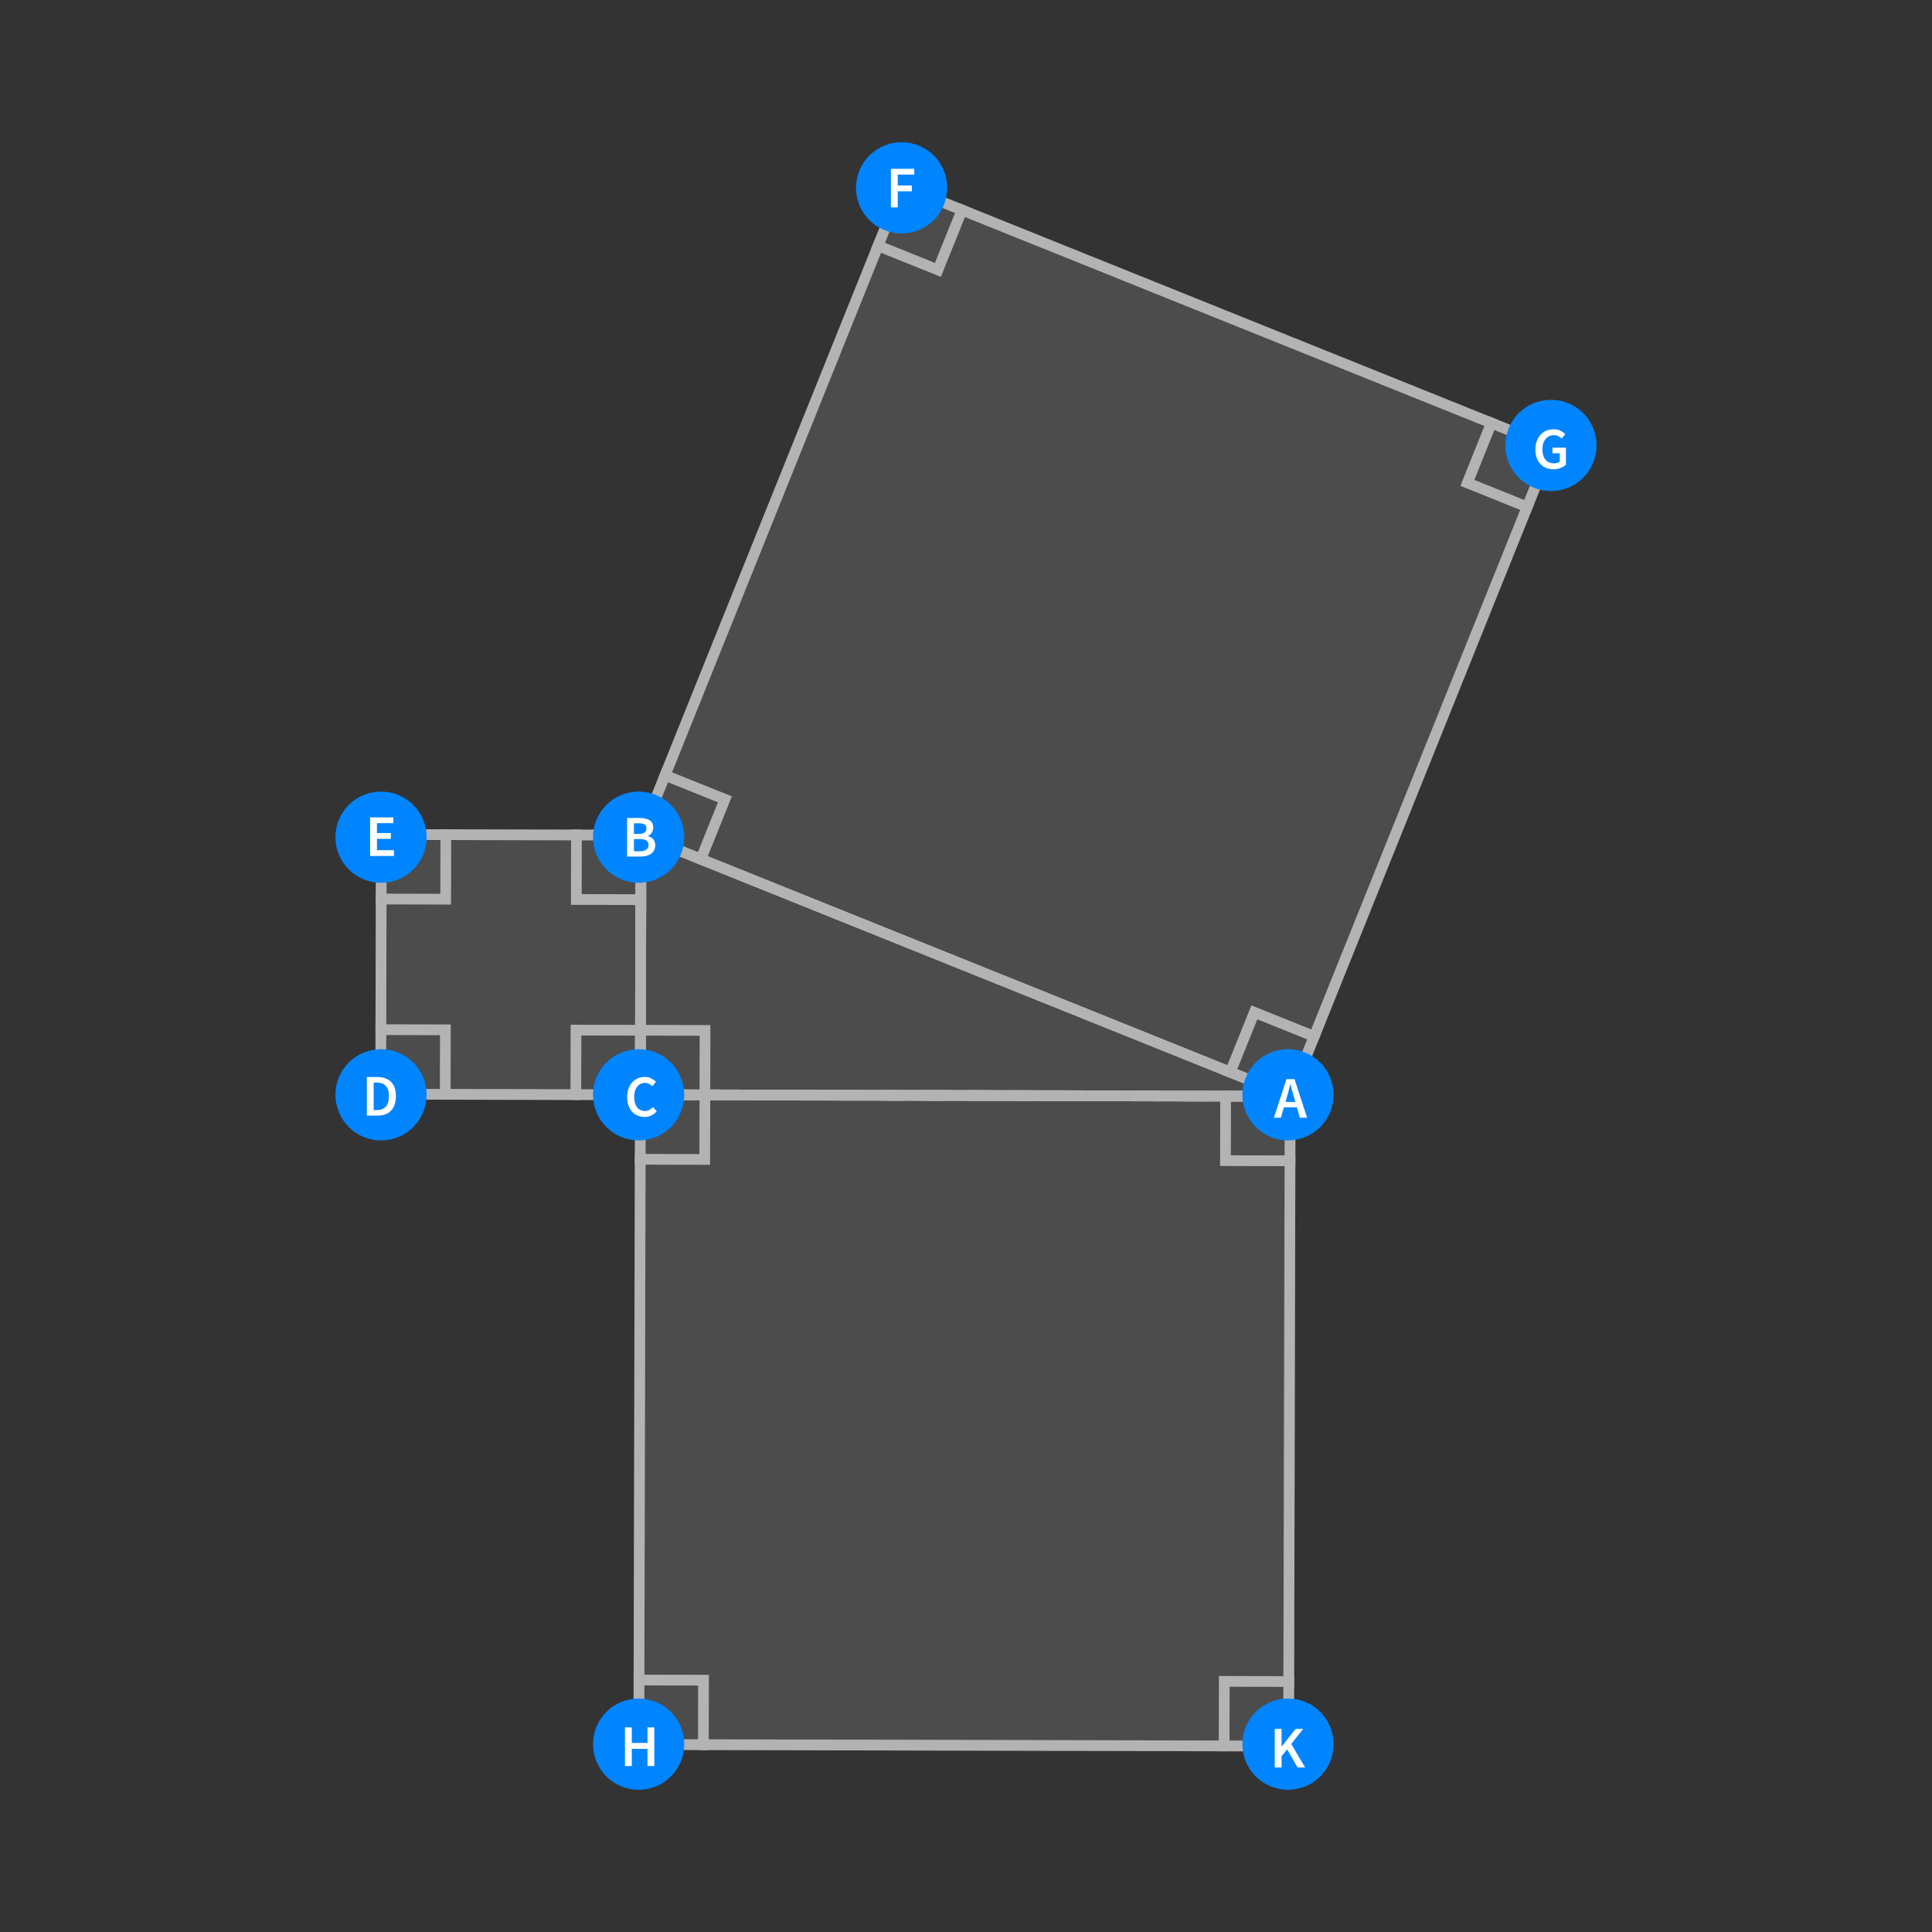 <?xml version="1.0" encoding="UTF-8"?>
<svg xmlns="http://www.w3.org/2000/svg" xmlns:xlink="http://www.w3.org/1999/xlink" width="360pt" height="360pt" viewBox="0 0 360 360" version="1.1">
<rect x="0" y="0" width="360" height="360" fill="#333333" stroke="none"/>
<defs>
<g>
<symbol overflow="visible" id="glyph0-0">
<path style="stroke:none;" d="M 0.926 0 L 0.926 -7.262 L 6.469 -7.262 L 6.469 0 Z M 2.531 -0.824 L 4.84 -0.824 L 4.223 -1.969 L 3.719 -3.07 L 3.676 -3.07 L 3.156 -1.969 Z M 3.676 -4.41 L 3.719 -4.41 L 4.223 -5.445 L 4.754 -6.426 L 2.629 -6.426 L 3.168 -5.445 Z M 1.824 -1.465 L 3.047 -3.738 L 1.824 -6.039 Z M 5.555 -1.465 L 5.555 -6.039 L 4.344 -3.738 Z M 5.555 -1.465 "/>
</symbol>
<symbol overflow="visible" id="glyph0-1">
<path style="stroke:none;" d="M 2.387 -3.828 L 2.133 -2.949 L 3.973 -2.949 L 3.719 -3.828 C 3.602 -4.211 3.488 -4.602 3.383 -5.004 C 3.277 -5.406 3.172 -5.809 3.07 -6.203 L 3.023 -6.203 C 2.922 -5.801 2.82 -5.398 2.719 -5 C 2.613 -4.602 2.504 -4.211 2.387 -3.828 Z M -0.023 0 L 2.32 -7.195 L 3.816 -7.195 L 6.16 0 L 4.816 0 L 4.258 -1.945 L 1.836 -1.945 L 1.277 0 Z M -0.023 0 "/>
</symbol>
<symbol overflow="visible" id="glyph0-2">
<path style="stroke:none;" d="M 0.914 0 L 0.914 -7.195 L 3.211 -7.195 C 3.586 -7.195 3.93 -7.164 4.242 -7.102 C 4.551 -7.039 4.824 -6.938 5.055 -6.805 C 5.285 -6.668 5.465 -6.488 5.594 -6.258 C 5.723 -6.031 5.785 -5.754 5.785 -5.422 C 5.785 -5.078 5.699 -4.758 5.523 -4.465 C 5.348 -4.172 5.102 -3.973 4.785 -3.859 L 4.785 -3.816 C 5.18 -3.73 5.508 -3.543 5.77 -3.262 C 6.031 -2.98 6.16 -2.598 6.16 -2.113 C 6.16 -1.754 6.09 -1.441 5.949 -1.176 C 5.812 -0.914 5.621 -0.691 5.375 -0.516 C 5.129 -0.34 4.836 -0.211 4.5 -0.125 C 4.16 -0.043 3.797 0 3.398 0 Z M 2.188 -4.223 L 3.102 -4.223 C 3.609 -4.223 3.973 -4.316 4.195 -4.5 C 4.418 -4.684 4.531 -4.93 4.531 -5.234 C 4.531 -5.586 4.414 -5.836 4.18 -5.984 C 3.945 -6.129 3.594 -6.203 3.125 -6.203 L 2.188 -6.203 Z M 2.188 -0.988 L 3.266 -0.988 C 3.793 -0.988 4.203 -1.086 4.488 -1.281 C 4.773 -1.477 4.918 -1.773 4.918 -2.18 C 4.918 -2.559 4.777 -2.836 4.5 -3.008 C 4.219 -3.18 3.809 -3.266 3.266 -3.266 L 2.188 -3.266 Z M 2.188 -0.988 "/>
</symbol>
<symbol overflow="visible" id="glyph0-3">
<path style="stroke:none;" d="M 3.785 0.133 C 3.328 0.133 2.902 0.051 2.508 -0.109 C 2.113 -0.27 1.77 -0.508 1.48 -0.824 C 1.191 -1.141 0.961 -1.527 0.793 -1.992 C 0.625 -2.453 0.539 -2.98 0.539 -3.574 C 0.539 -4.16 0.625 -4.688 0.797 -5.152 C 0.969 -5.617 1.203 -6.012 1.5 -6.336 C 1.797 -6.66 2.148 -6.906 2.547 -7.074 C 2.945 -7.242 3.375 -7.324 3.828 -7.324 C 4.281 -7.324 4.688 -7.234 5.039 -7.051 C 5.391 -6.867 5.68 -6.656 5.906 -6.414 L 5.227 -5.59 C 5.035 -5.777 4.828 -5.93 4.609 -6.043 C 4.391 -6.156 4.141 -6.215 3.859 -6.215 C 3.566 -6.215 3.297 -6.156 3.051 -6.035 C 2.805 -5.914 2.594 -5.738 2.414 -5.516 C 2.234 -5.293 2.094 -5.02 1.996 -4.695 C 1.898 -4.375 1.848 -4.012 1.848 -3.609 C 1.848 -2.789 2.027 -2.145 2.383 -1.676 C 2.738 -1.211 3.219 -0.98 3.828 -0.98 C 4.152 -0.98 4.438 -1.047 4.688 -1.184 C 4.938 -1.32 5.164 -1.496 5.367 -1.715 L 6.051 -0.914 C 5.758 -0.574 5.422 -0.316 5.043 -0.137 C 4.664 0.043 4.246 0.133 3.785 0.133 Z M 3.785 0.133 "/>
</symbol>
<symbol overflow="visible" id="glyph0-4">
<path style="stroke:none;" d="M 0.914 0 L 0.914 -7.195 L 2.84 -7.195 C 3.938 -7.195 4.797 -6.898 5.41 -6.305 C 6.027 -5.711 6.336 -4.816 6.336 -3.629 C 6.336 -3.035 6.258 -2.512 6.098 -2.059 C 5.941 -1.602 5.715 -1.223 5.418 -0.918 C 5.121 -0.613 4.762 -0.387 4.34 -0.23 C 3.918 -0.078 3.438 0 2.902 0 Z M 2.188 -1.035 L 2.75 -1.035 C 3.484 -1.035 4.047 -1.246 4.438 -1.668 C 4.832 -2.09 5.027 -2.742 5.027 -3.629 C 5.027 -4.508 4.828 -5.152 4.434 -5.555 C 4.039 -5.957 3.477 -6.16 2.75 -6.16 L 2.188 -6.16 Z M 2.188 -1.035 "/>
</symbol>
<symbol overflow="visible" id="glyph0-5">
<path style="stroke:none;" d="M 0.914 0 L 0.914 -7.195 L 5.246 -7.195 L 5.246 -6.117 L 2.188 -6.117 L 2.188 -4.277 L 4.773 -4.277 L 4.773 -3.199 L 2.188 -3.199 L 2.188 -1.078 L 5.355 -1.078 L 5.355 0 Z M 0.914 0 "/>
</symbol>
<symbol overflow="visible" id="glyph0-6">
<path style="stroke:none;" d="M 0.914 0 L 0.914 -7.195 L 5.258 -7.195 L 5.258 -6.117 L 2.188 -6.117 L 2.188 -4.082 L 4.809 -4.082 L 4.809 -3.004 L 2.188 -3.004 L 2.188 0 Z M 0.914 0 "/>
</symbol>
<symbol overflow="visible" id="glyph0-7">
<path style="stroke:none;" d="M 3.926 0.133 C 3.441 0.133 2.992 0.051 2.578 -0.109 C 2.164 -0.27 1.805 -0.508 1.5 -0.824 C 1.195 -1.141 0.961 -1.527 0.793 -1.992 C 0.625 -2.453 0.539 -2.98 0.539 -3.574 C 0.539 -4.16 0.629 -4.688 0.805 -5.152 C 0.98 -5.617 1.219 -6.012 1.523 -6.336 C 1.828 -6.66 2.188 -6.906 2.602 -7.074 C 3.016 -7.242 3.461 -7.324 3.938 -7.324 C 4.449 -7.324 4.887 -7.234 5.242 -7.047 C 5.598 -6.859 5.887 -6.648 6.117 -6.414 L 5.434 -5.59 C 5.25 -5.766 5.047 -5.914 4.824 -6.035 C 4.602 -6.156 4.32 -6.215 3.98 -6.215 C 3.66 -6.215 3.367 -6.156 3.109 -6.035 C 2.848 -5.914 2.625 -5.738 2.438 -5.516 C 2.25 -5.293 2.105 -5.02 2.004 -4.695 C 1.898 -4.375 1.848 -4.012 1.848 -3.609 C 1.848 -2.789 2.031 -2.145 2.402 -1.676 C 2.773 -1.211 3.32 -0.98 4.047 -0.98 C 4.254 -0.98 4.449 -1.008 4.633 -1.062 C 4.816 -1.117 4.965 -1.195 5.082 -1.297 L 5.082 -2.848 L 3.719 -2.848 L 3.719 -3.895 L 6.227 -3.895 L 6.227 -0.727 C 5.984 -0.484 5.664 -0.281 5.262 -0.117 C 4.863 0.051 4.418 0.133 3.926 0.133 Z M 3.926 0.133 "/>
</symbol>
<symbol overflow="visible" id="glyph0-8">
<path style="stroke:none;" d="M 0.914 0 L 0.914 -7.195 L 2.188 -7.195 L 2.188 -4.301 L 5.105 -4.301 L 5.105 -7.195 L 6.379 -7.195 L 6.379 0 L 5.105 0 L 5.105 -3.191 L 2.188 -3.191 L 2.188 0 Z M 0.914 0 "/>
</symbol>
<symbol overflow="visible" id="glyph0-9">
<path style="stroke:none;" d="M 0.914 0 L 0.914 -7.195 L 2.188 -7.195 L 2.188 -3.926 L 2.223 -3.926 L 4.785 -7.195 L 6.203 -7.195 L 3.992 -4.391 L 6.578 0 L 5.172 0 L 3.223 -3.387 L 2.188 -2.102 L 2.188 0 Z M 0.914 0 "/>
</symbol>
</g>
</defs>
<g id="surface1311">
<path style="fill-rule:nonzero;fill:rgb(70%,70%,70%);fill-opacity:0.2;stroke-width:2;stroke-linecap:square;stroke-linejoin:miter;stroke:rgb(70%,70%,70%);stroke-opacity:0.2;stroke-miterlimit:3.25;" d="M 240.398 204.273 L 240.117 325.352 L 119.039 325.07 L 119.32 203.992 Z M 240.398 204.273 "/>
<path style="fill:none;stroke-width:2;stroke-linecap:square;stroke-linejoin:miter;stroke:rgb(70%,70%,70%);stroke-opacity:1;stroke-miterlimit:3.25;" d="M 240.398 204.273 L 240.117 325.352 L 119.039 325.07 L 119.32 203.992 Z M 240.398 204.273 "/>
<path style="fill-rule:nonzero;fill:rgb(70%,70%,70%);fill-opacity:0.2;stroke-width:2;stroke-linecap:square;stroke-linejoin:miter;stroke:rgb(70%,70%,70%);stroke-opacity:0.2;stroke-miterlimit:3.25;" d="M 119.32 203.992 L 70.941 203.883 L 71.051 155.5 L 119.434 155.613 Z M 119.32 203.992 "/>
<path style="fill:none;stroke-width:2;stroke-linecap:square;stroke-linejoin:miter;stroke:rgb(70%,70%,70%);stroke-opacity:1;stroke-miterlimit:3.25;" d="M 119.32 203.992 L 70.941 203.883 L 71.051 155.5 L 119.434 155.613 Z M 119.32 203.992 "/>
<path style="fill-rule:nonzero;fill:rgb(70%,70%,70%);fill-opacity:0.2;stroke-width:2;stroke-linecap:square;stroke-linejoin:miter;stroke:rgb(70%,70%,70%);stroke-opacity:0.2;stroke-miterlimit:3.25;" d="M 240.398 204.273 L 119.434 155.613 L 168.098 34.648 L 289.059 83.312 Z M 240.398 204.273 "/>
<path style="fill:none;stroke-width:2;stroke-linecap:square;stroke-linejoin:miter;stroke:rgb(70%,70%,70%);stroke-opacity:1;stroke-miterlimit:3.25;" d="M 240.398 204.273 L 119.434 155.613 L 168.098 34.648 L 289.059 83.312 Z M 240.398 204.273 "/>
<path style="fill-rule:nonzero;fill:rgb(70%,70%,70%);fill-opacity:0.2;stroke-width:2;stroke-linecap:square;stroke-linejoin:miter;stroke:rgb(70%,70%,70%);stroke-opacity:0.2;stroke-miterlimit:3.25;" d="M 240.398 204.273 L 119.434 155.613 L 119.32 203.992 Z M 240.398 204.273 "/>
<path style="fill:none;stroke-width:2;stroke-linecap:square;stroke-linejoin:miter;stroke:rgb(70%,70%,70%);stroke-opacity:1;stroke-miterlimit:3.25;" d="M 240.398 204.273 L 119.434 155.613 L 119.32 203.992 Z M 240.398 204.273 "/>
<path style="fill:none;stroke-width:2;stroke-linecap:square;stroke-linejoin:miter;stroke:rgb(70%,70%,70%);stroke-opacity:1;stroke-miterlimit:3.25;" d="M 130.586 160.098 L 135.074 148.945 L 123.922 144.461 "/>
<path style="fill:none;stroke-width:2;stroke-linecap:square;stroke-linejoin:miter;stroke:rgb(70%,70%,70%);stroke-opacity:1;stroke-miterlimit:3.25;" d="M 163.609 45.801 L 174.762 50.289 L 179.25 39.137 "/>
<path style="fill:none;stroke-width:2;stroke-linecap:square;stroke-linejoin:miter;stroke:rgb(70%,70%,70%);stroke-opacity:1;stroke-miterlimit:3.25;" d="M 277.906 78.824 L 273.422 89.977 L 284.574 94.465 "/>
<path style="fill:none;stroke-width:2;stroke-linecap:square;stroke-linejoin:miter;stroke:rgb(70%,70%,70%);stroke-opacity:1;stroke-miterlimit:3.25;" d="M 244.883 193.121 L 233.73 188.637 L 229.246 199.789 "/>
<path style="fill:none;stroke-width:2;stroke-linecap:square;stroke-linejoin:miter;stroke:rgb(70%,70%,70%);stroke-opacity:1;stroke-miterlimit:3.25;" d="M 240.145 313.328 L 228.125 313.301 L 228.098 325.324 "/>
<path style="fill:none;stroke-width:2;stroke-linecap:square;stroke-linejoin:miter;stroke:rgb(70%,70%,70%);stroke-opacity:1;stroke-miterlimit:3.25;" d="M 131.062 325.098 L 131.09 313.078 L 119.07 313.051 "/>
<path style="fill:none;stroke-width:2;stroke-linecap:square;stroke-linejoin:miter;stroke:rgb(70%,70%,70%);stroke-opacity:1;stroke-miterlimit:3.25;" d="M 119.293 216.016 L 131.316 216.043 L 131.344 204.023 "/>
<path style="fill:none;stroke-width:2;stroke-linecap:square;stroke-linejoin:miter;stroke:rgb(70%,70%,70%);stroke-opacity:1;stroke-miterlimit:3.25;" d="M 228.375 204.246 L 228.348 216.27 L 240.371 216.297 "/>
<path style="fill:none;stroke-width:2;stroke-linecap:square;stroke-linejoin:miter;stroke:rgb(70%,70%,70%);stroke-opacity:1;stroke-miterlimit:3.25;" d="M 82.961 203.91 L 82.988 191.891 L 70.969 191.859 "/>
<path style="fill:none;stroke-width:2;stroke-linecap:square;stroke-linejoin:miter;stroke:rgb(70%,70%,70%);stroke-opacity:1;stroke-miterlimit:3.25;" d="M 71.023 167.52 L 83.047 167.551 L 83.074 155.527 "/>
<path style="fill:none;stroke-width:2;stroke-linecap:square;stroke-linejoin:miter;stroke:rgb(70%,70%,70%);stroke-opacity:1;stroke-miterlimit:3.25;" d="M 107.414 155.586 L 107.387 167.605 L 119.406 167.633 "/>
<path style="fill:none;stroke-width:2;stroke-linecap:square;stroke-linejoin:miter;stroke:rgb(70%,70%,70%);stroke-opacity:1;stroke-miterlimit:3.25;" d="M 119.348 191.973 L 107.328 191.945 L 107.301 203.965 "/>
<path style="fill:none;stroke-width:2;stroke-linecap:square;stroke-linejoin:miter;stroke:rgb(70%,70%,70%);stroke-opacity:1;stroke-miterlimit:3.25;" d="M 131.344 204.023 L 131.371 192 L 119.348 191.973 "/>
<path style="fill:none;stroke-width:2;stroke-linecap:butt;stroke-linejoin:miter;stroke:rgb(70%,70%,70%);stroke-opacity:1;stroke-dasharray:4,4;stroke-miterlimit:3.25;" d="M 240.398 204.273 L 119.32 203.992 "/>
<path style="fill:none;stroke-width:2;stroke-linecap:butt;stroke-linejoin:miter;stroke:rgb(70%,70%,70%);stroke-opacity:1;stroke-dasharray:4,4;stroke-miterlimit:3.25;" d="M 119.32 203.992 L 119.434 155.613 "/>
<path style=" stroke:none;fill-rule:evenodd;fill:rgb(0%,52.002%,99.998%);fill-opacity:1;" d="M 248.5 204 C 248.5 201.746 247.605 199.582 246.012 197.988 C 244.418 196.395 242.254 195.5 240 195.5 C 237.746 195.5 235.582 196.395 233.988 197.988 C 232.395 199.582 231.5 201.746 231.5 204 C 231.5 206.254 232.395 208.418 233.988 210.012 C 235.582 211.605 237.746 212.5 240 212.5 C 242.254 212.5 244.418 211.605 246.012 210.012 C 247.605 208.418 248.5 206.254 248.5 204 Z M 248.5 204 "/>
<g style="fill:rgb(99.998%,99.998%,99.998%);fill-opacity:1;">
  <use xlink:href="#glyph0-1" x="237.398" y="208.275"/>
</g>
<path style=" stroke:none;fill-rule:evenodd;fill:rgb(0%,52.002%,99.998%);fill-opacity:1;" d="M 127.5 156 C 127.5 153.746 126.605 151.582 125.012 149.988 C 123.418 148.395 121.254 147.5 119 147.5 C 116.746 147.5 114.582 148.395 112.988 149.988 C 111.395 151.582 110.5 153.746 110.5 156 C 110.5 158.254 111.395 160.418 112.988 162.012 C 114.582 163.605 116.746 164.5 119 164.5 C 121.254 164.5 123.418 163.605 125.012 162.012 C 126.605 160.418 127.5 158.254 127.5 156 Z M 127.5 156 "/>
<g style="fill:rgb(99.998%,99.998%,99.998%);fill-opacity:1;">
  <use xlink:href="#glyph0-2" x="115.934" y="159.613"/>
</g>
<path style=" stroke:none;fill-rule:evenodd;fill:rgb(0%,52.002%,99.998%);fill-opacity:1;" d="M 127.5 204 C 127.5 201.746 126.605 199.582 125.012 197.988 C 123.418 196.395 121.254 195.5 119 195.5 C 116.746 195.5 114.582 196.395 112.988 197.988 C 111.395 199.582 110.5 201.746 110.5 204 C 110.5 206.254 111.395 208.418 112.988 210.012 C 114.582 211.605 116.746 212.5 119 212.5 C 121.254 212.5 123.418 211.605 125.012 210.012 C 126.605 208.418 127.5 206.254 127.5 204 Z M 127.5 204 "/>
<g style="fill:rgb(99.998%,99.998%,99.998%);fill-opacity:1;">
  <use xlink:href="#glyph0-3" x="116.322" y="207.994"/>
</g>
<path style=" stroke:none;fill-rule:evenodd;fill:rgb(0%,52.002%,99.998%);fill-opacity:1;" d="M 79.5 204 C 79.5 201.746 78.605 199.582 77.012 197.988 C 75.418 196.395 73.254 195.5 71 195.5 C 68.746 195.5 66.582 196.395 64.988 197.988 C 63.395 199.582 62.5 201.746 62.5 204 C 62.5 206.254 63.395 208.418 64.988 210.012 C 66.582 211.605 68.746 212.5 71 212.5 C 73.254 212.5 75.418 211.605 77.012 210.012 C 78.605 208.418 79.5 206.254 79.5 204 Z M 79.5 204 "/>
<g style="fill:rgb(99.998%,99.998%,99.998%);fill-opacity:1;">
  <use xlink:href="#glyph0-4" x="67.44" y="207.882"/>
</g>
<path style=" stroke:none;fill-rule:evenodd;fill:rgb(0%,52.002%,99.998%);fill-opacity:1;" d="M 79.5 156 C 79.5 153.746 78.605 151.582 77.012 149.988 C 75.418 148.395 73.254 147.5 71 147.5 C 68.746 147.5 66.582 148.395 64.988 149.988 C 63.395 151.582 62.5 153.746 62.5 156 C 62.5 158.254 63.395 160.418 64.988 162.012 C 66.582 163.605 68.746 164.5 71 164.5 C 73.254 164.5 75.418 163.605 77.012 162.012 C 78.605 160.418 79.5 158.254 79.5 156 Z M 79.5 156 "/>
<g style="fill:rgb(99.998%,99.998%,99.998%);fill-opacity:1;">
  <use xlink:href="#glyph0-5" x="68.053" y="159.501"/>
</g>
<path style=" stroke:none;fill-rule:evenodd;fill:rgb(0%,52.002%,99.998%);fill-opacity:1;" d="M 176.5 35 C 176.5 32.746 175.605 30.582 174.012 28.988 C 172.418 27.395 170.254 26.5 168 26.5 C 165.746 26.5 163.582 27.395 161.988 28.988 C 160.395 30.582 159.5 32.746 159.5 35 C 159.5 37.254 160.395 39.418 161.988 41.012 C 163.582 42.605 165.746 43.5 168 43.5 C 170.254 43.5 172.418 42.605 174.012 41.012 C 175.605 39.418 176.5 37.254 176.5 35 Z M 176.5 35 "/>
<g style="fill:rgb(99.998%,99.998%,99.998%);fill-opacity:1;">
  <use xlink:href="#glyph0-6" x="165.096" y="38.649"/>
</g>
<path style=" stroke:none;fill-rule:evenodd;fill:rgb(0%,52.002%,99.998%);fill-opacity:1;" d="M 297.5 83 C 297.5 80.746 296.605 78.582 295.012 76.988 C 293.418 75.395 291.254 74.5 289 74.5 C 286.746 74.5 284.582 75.395 282.988 76.988 C 281.395 78.582 280.5 80.746 280.5 83 C 280.5 85.254 281.395 87.418 282.988 89.012 C 284.582 90.605 286.746 91.5 289 91.5 C 291.254 91.5 293.418 90.605 295.012 89.012 C 296.605 87.418 297.5 85.254 297.5 83 Z M 297.5 83 "/>
<g style="fill:rgb(99.998%,99.998%,99.998%);fill-opacity:1;">
  <use xlink:href="#glyph0-7" x="285.56" y="87.311"/>
</g>
<path style=" stroke:none;fill-rule:evenodd;fill:rgb(0%,52.002%,99.998%);fill-opacity:1;" d="M 127.5 325 C 127.5 322.746 126.605 320.582 125.012 318.988 C 123.418 317.395 121.254 316.5 119 316.5 C 116.746 316.5 114.582 317.395 112.988 318.988 C 111.395 320.582 110.5 322.746 110.5 325 C 110.5 327.254 111.395 329.418 112.988 331.012 C 114.582 332.605 116.746 333.5 119 333.5 C 121.254 333.5 123.418 332.605 125.012 331.012 C 126.605 329.418 127.5 327.254 127.5 325 Z M 127.5 325 "/>
<g style="fill:rgb(99.998%,99.998%,99.998%);fill-opacity:1;">
  <use xlink:href="#glyph0-8" x="115.541" y="329.07"/>
</g>
<path style=" stroke:none;fill-rule:evenodd;fill:rgb(0%,52.002%,99.998%);fill-opacity:1;" d="M 248.5 325 C 248.5 322.746 247.605 320.582 246.012 318.988 C 244.418 317.395 242.254 316.5 240 316.5 C 237.746 316.5 235.582 317.395 233.988 318.988 C 232.395 320.582 231.5 322.746 231.5 325 C 231.5 327.254 232.395 329.418 233.988 331.012 C 235.582 332.605 237.746 333.5 240 333.5 C 242.254 333.5 244.418 332.605 246.012 331.012 C 247.605 329.418 248.5 327.254 248.5 325 Z M 248.5 325 "/>
<g style="fill:rgb(99.998%,99.998%,99.998%);fill-opacity:1;">
  <use xlink:href="#glyph0-9" x="236.617" y="329.351"/>
</g>
</g>
</svg>
